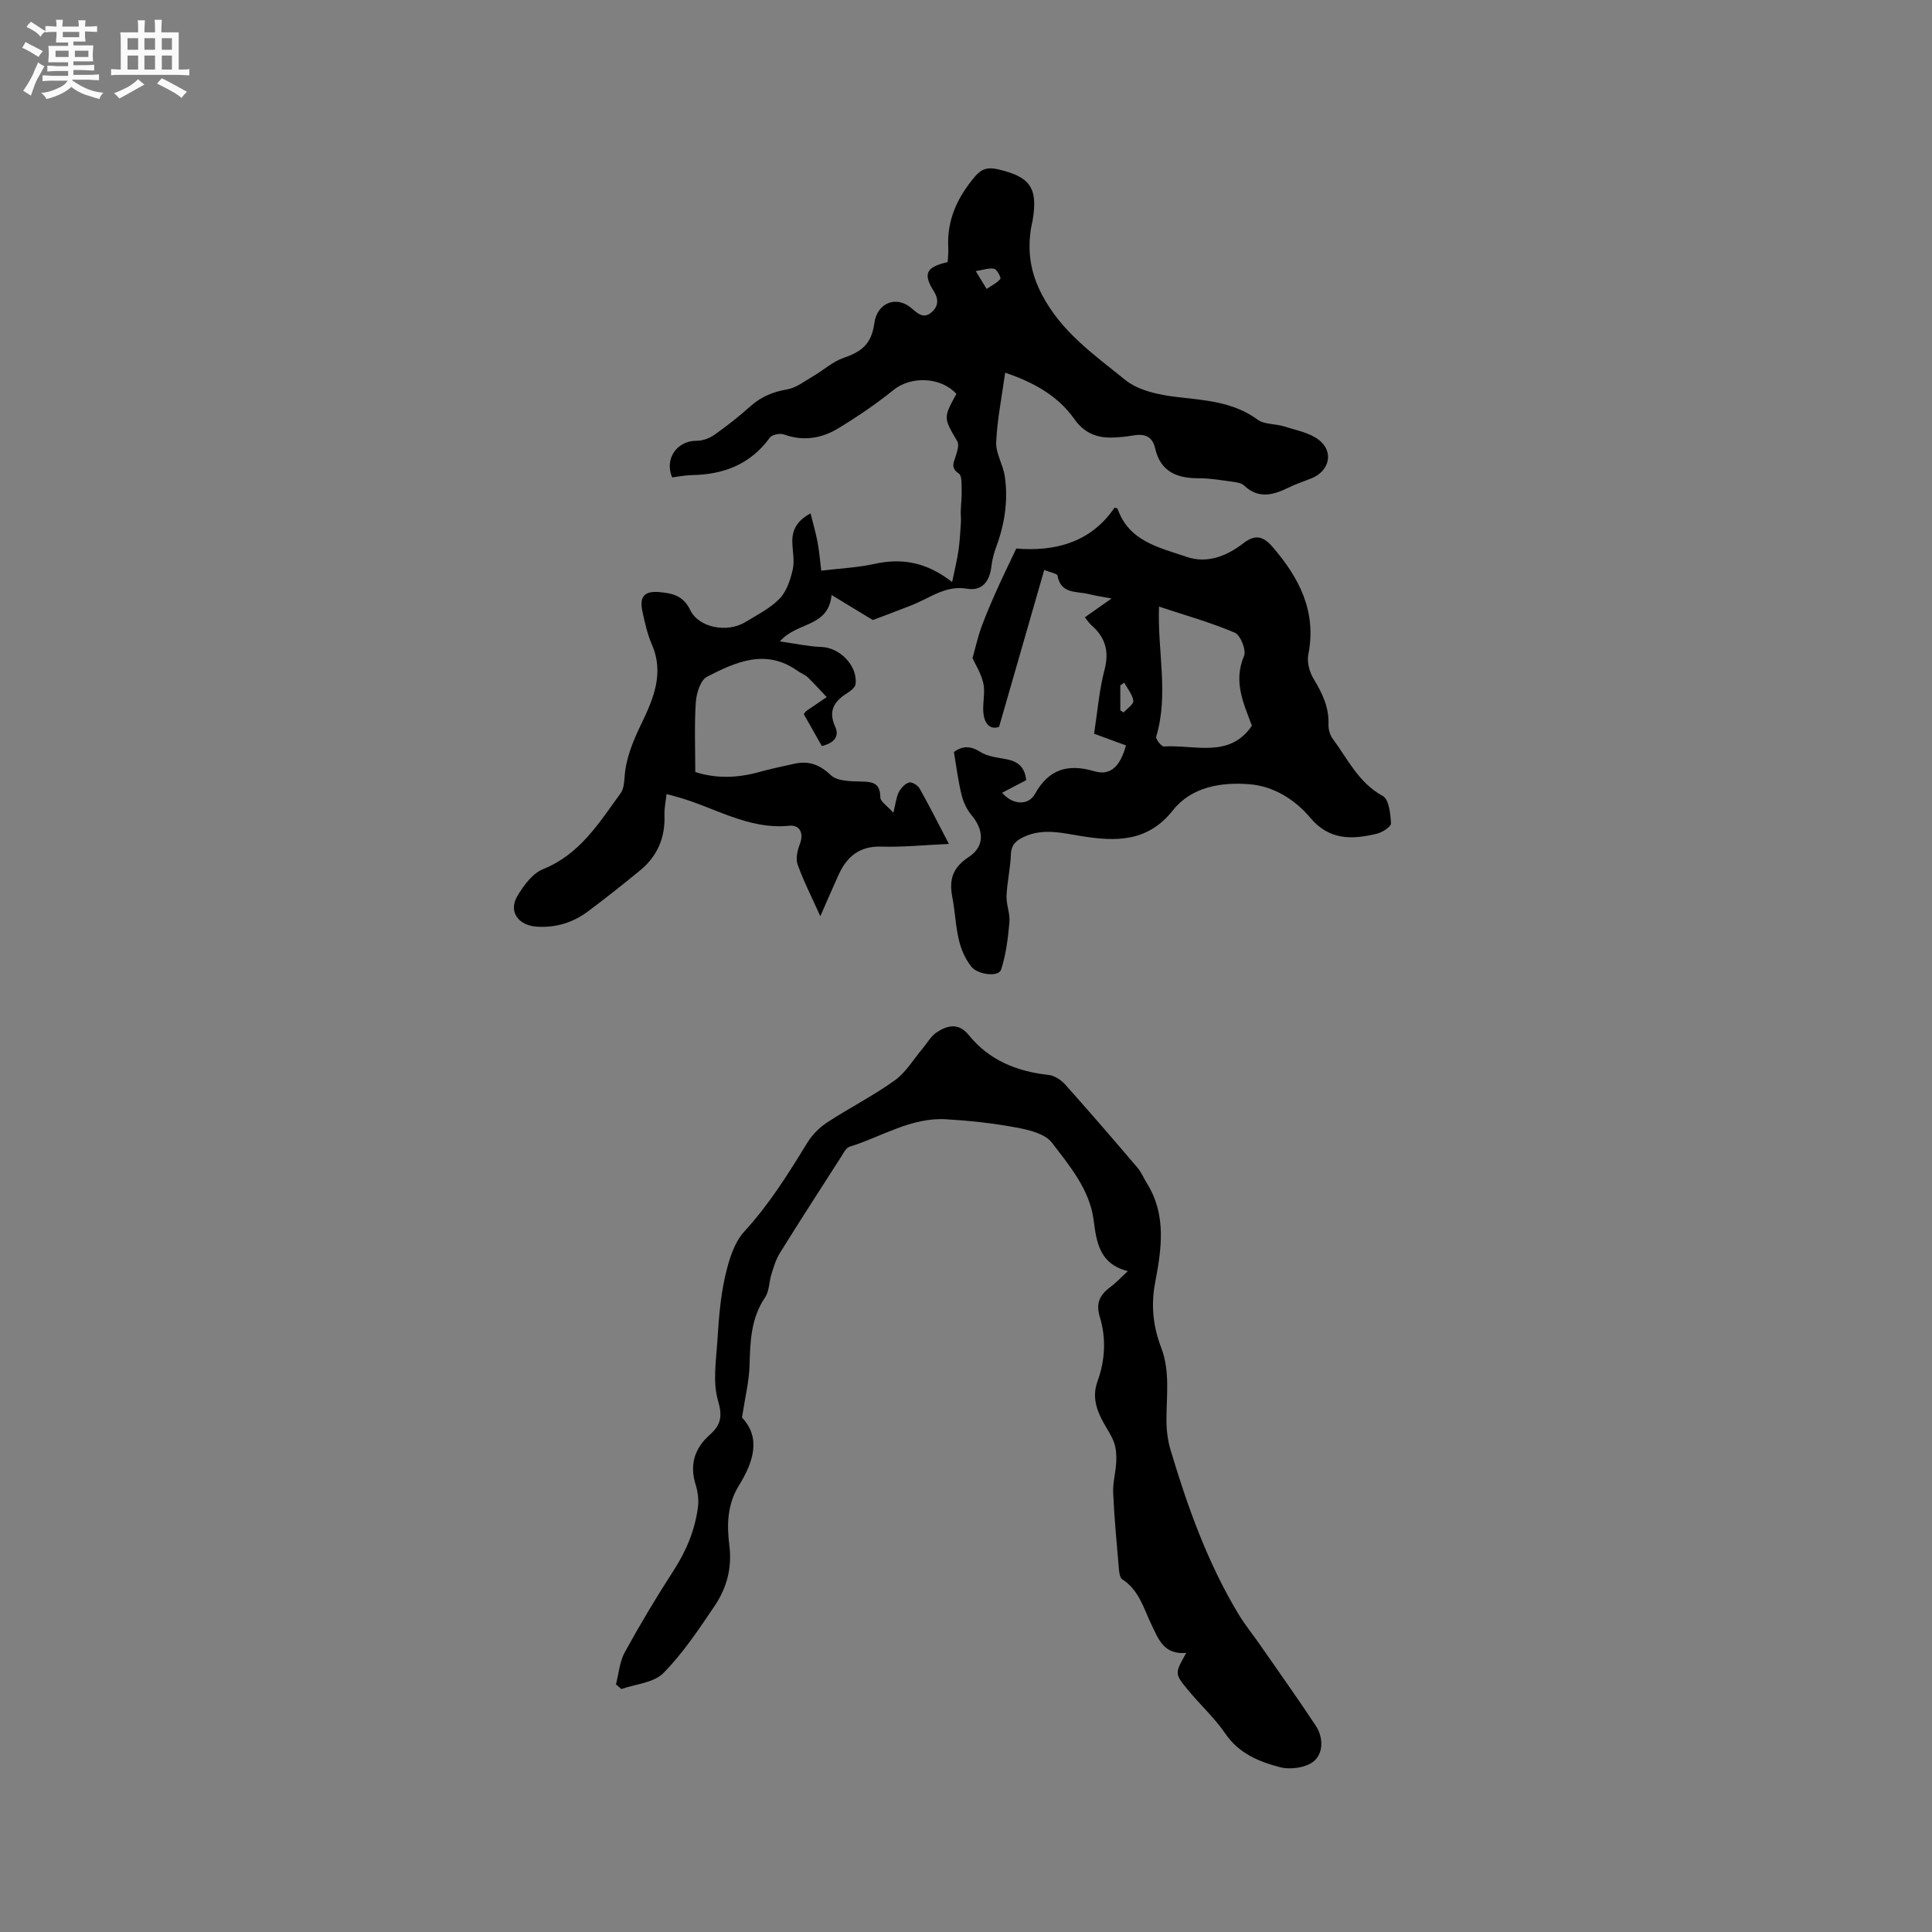 <svg enable-background="new 0 0 400 400" viewBox="0 0 400 400" xmlns="http://www.w3.org/2000/svg"><rect x="0" y="0" width="400" height="400" fill="#808080" stroke="none"/><path d="m6.8 9.5c.6.3 1.3.7 2.1 1.1-.4.4-.7.8-.9 1.2-.7-.4-1.3-.8-1.8-1.1s-1.1-.6-1.6-.8c.2-.4.5-.8.7-1.2.4.2.8.5 1.5.8zm.9 6.9c-.3.6-.5 1.1-.7 1.7s-.4 1.1-.6 1.7c-.6-.4-1.1-.7-1.6-1 .7-1 1.2-1.8 1.5-2.4.3-.5.6-1.1.8-1.7.3-.6.5-1.2.8-1.8.3.3.8.6 1.3.8-.7 1.3-1.2 2.2-1.5 2.7zm.1-11c.4.3 1 .7 1.7 1.1-.5.2-.8.6-1.1 1.1-.5-.6-1-1-1.4-1.2s-.9-.6-1.5-.8c.2-.4.5-.7.9-1.1.5.3.9.6 1.4.9zm10.5 13.1c1 .4 2 .6 3.1.7-.4.4-.7.8-.8 1.3-.9-.2-1.9-.6-3-.9-1-.4-2-.9-2.8-1.6-.5.4-1.1.9-1.9 1.3s-1.9.9-3.3 1.2c-.1-.3-.5-.8-1.1-1.3 1 0 2.1-.3 3.2-.8 1.2-.5 1.9-1 2.3-1.7h-3.2c-.4 0-1 0-2 .1v-1.2c1 0 1.7.1 2 .1h3.3v-1h-2.3c-.2 0-.9 0-2 .1v-1.2c1.2 0 1.9.1 2 .1h2.3v-.8h-4.1c0-.7.1-1.2.1-1.6 0-.5 0-1.1-.1-1.8h4.1v-.7h-2.5c0-.6.1-1.1.1-1.6v-.6h-.5c-.4 0-1 0-1.8.1v-1.3c1.2 0 1.9.1 2.1.1h.2c0-.3 0-.8-.1-1.4h1.4c0 .6-.1 1-.1 1.4h3.4c0-.4 0-.8-.1-1.3h1.5c0 .4-.1.9-.1 1.3.7 0 1.5 0 2.5-.1v1.2c-1 0-1.8-.1-2.5-.1v.6c0 .3 0 .8.1 1.5h-2.5v.8h4.1c0 .7-.1 1.3-.1 1.8s0 1 .1 1.5h-4.1v.8h1.4c.8 0 1.8 0 2.9-.1v1.2c-1 0-1.9-.1-2.8-.1h-1.5v1h3.2c.3 0 1 0 2.1-.1v1.2c-1.1 0-1.8-.1-2.1-.1h-3.4l-.1.1c1.4 1 2.4 1.5 3.4 1.9zm-4.1-6.7v-1.3h-2.7v1.3zm2.2-4.1v-1.1h-3.4v1.1zm1.9 4.1v-1.3h-2.8v1.3z" fill="#fafafb"/><path d="m37 6.7v2.3 5.4c1 0 1.8 0 2.2-.1v1.3c-.6 0-1.5-.1-2.5-.1h-11.9c-.7 0-1.3 0-1.8.1v-1.3c.5 0 1.1.1 2 .1v-5.2c0-1 0-1.8-.1-2.5h3.7c0-1.3 0-2.1-.1-2.5h1.5c0 .4-.1 1.3-.1 2.5h2.2c0-1.2 0-2.1-.1-2.6h1.5c0 .4-.1 1.3-.1 2.6zm-12.3 13.7c-.3-.4-.7-.8-1.1-1.1 1.1-.4 2.1-.9 2.9-1.3.8-.5 1.5-1 2.1-1.6.4.4.9.8 1.3 1.1-2.5 1.4-4.2 2.4-5.2 2.9zm3.9-10.1v-2.4h-2.2v2.4zm0 4.1v-2.9h-2.2v2.9zm3.5-4.1v-2.4h-2.2v2.4zm0 4.1v-2.9h-2.2v2.9zm.4 2.9 1-1.1c.6.3 1.4.7 2.5 1.3s2 1.1 2.7 1.5c-.4.4-.8.8-1.1 1.3-.8-.8-2.5-1.7-5.1-3zm3.1-7v-2.4h-2.1v2.4zm0 4.1v-2.9h-2.1v2.9z" fill="#fafafb"/><g fill="#000001"><path d="m208.11 77.15c-.7 5.06-1.65 9.72-1.86 14.41-.1 2.3 1.41 4.62 1.77 6.99.75 5.01 0 9.91-1.76 14.67-.47 1.28-.84 2.63-.99 3.98-.36 3.23-1.98 5.2-5.03 4.69-3.38-.56-5.97.76-8.7 2.14-1.04.52-2.1 1.01-3.18 1.43-2.76 1.08-5.53 2.11-7.65 2.91-2.99-1.82-5.54-3.36-8.54-5.18-.67 6.78-7.21 5.5-10.7 9.61 3.2.45 5.91 1.05 8.63 1.15 3.78.13 7.51 3.91 7.03 7.7-.08.64-.9 1.32-1.54 1.72-2.72 1.7-4.25 3.64-2.67 7.09.94 2.05-.3 3.4-2.77 4-1.24-2.19-2.51-4.44-3.74-6.62.3-.35.41-.55.57-.67 1.39-.96 2.79-1.89 4.18-2.84-1.3-1.37-2.56-2.79-3.92-4.1-.6-.57-1.46-.86-2.14-1.35-6.56-4.66-12.78-1.82-18.72 1.23-1.36.7-2.2 3.44-2.32 5.3-.32 4.73-.11 9.49-.11 14.43 4.39 1.41 8.82 1.24 13.3-.02 2.33-.66 4.72-1.12 7.09-1.67 3.01-.7 5.29.08 7.67 2.34 1.37 1.29 4.24 1.27 6.44 1.32 2.39.05 3.8.43 3.81 3.27 0 .87 1.41 1.73 2.7 3.19.52-2.09.61-3.28 1.13-4.26.44-.84 1.26-1.75 2.11-2 .57-.17 1.8.55 2.17 1.2 2 3.54 3.82 7.18 6.09 11.52-5.39.24-9.69.69-13.98.55-4.51-.14-7.14 2.05-8.86 5.84-1.21 2.66-2.36 5.34-3.78 8.57-1.8-4-3.48-7.28-4.71-10.73-.43-1.21-.02-2.92.48-4.23.89-2.36-.14-3.98-2.18-3.77-8.72.88-15.84-4.05-23.73-6.1-.4-.11-.81-.22-1.69-.46-.17 1.55-.5 2.95-.44 4.35.18 4.68-1.47 8.53-5.06 11.47-3.52 2.89-7.09 5.72-10.73 8.44-3.14 2.36-6.67 3.46-10.71 3.19-3.75-.26-5.87-3.12-3.94-6.36 1.29-2.17 3.12-4.66 5.3-5.54 7.64-3.07 11.61-9.6 16.07-15.73.62-.85.73-2.18.81-3.3.28-4.08 1.8-7.58 3.59-11.3 2.33-4.85 4.64-10.24 2.11-16.06-.96-2.21-1.51-4.63-2.01-7.01-.64-3.05.41-4.23 3.52-3.96 2.63.23 4.95.71 6.37 3.69 1.78 3.73 7.72 4.8 11.46 2.5 2.44-1.5 5.11-2.82 7.05-4.83 1.46-1.5 2.24-3.9 2.73-6.04.41-1.8-.05-3.79-.09-5.7-.05-2.53.98-4.41 3.78-5.92.55 2.23 1.1 4.11 1.46 6.02.34 1.84.49 3.71.75 5.84 3.89-.47 7.5-.63 10.97-1.39 5.59-1.23 10.68-.5 16.13 3.75.55-2.7 1.03-4.59 1.31-6.52.28-1.94.38-3.9.51-5.86.05-.77-.07-1.55-.04-2.33.05-1.45.24-2.89.19-4.34-.04-1.18.09-2.96-.58-3.41-1.86-1.25-.99-2.42-.58-3.81.27-.92.66-2.18.26-2.87-2.86-4.87-2.92-4.83-.19-9.82-3.23-3.54-9.4-3.72-12.98-.84-3.61 2.91-7.48 5.54-11.44 7.95-3.45 2.1-7.25 2.76-11.28 1.29-.81-.3-2.46.03-2.92.65-4.03 5.57-9.61 7.66-16.21 7.77-1.36.02-2.71.31-4.02.47-1.65-3.88 1.03-7.62 5.08-7.58 1.23.01 2.64-.51 3.66-1.23 2.59-1.83 5.11-3.8 7.47-5.92 2.22-1.98 4.67-2.99 7.6-3.49 1.9-.33 3.63-1.71 5.38-2.73 2.13-1.24 4.05-3.02 6.32-3.8 3.98-1.37 5.78-3.04 6.36-7.22.58-4.17 4.57-5.82 7.78-2.98 1.41 1.25 2.55 2.06 4.04.78 1.39-1.2 1.59-2.63.44-4.46-2.24-3.55-1.51-4.95 2.92-5.94.04-.92.18-1.95.12-2.96-.33-5.75 1.9-10.48 5.54-14.78 1.38-1.63 2.71-1.94 4.69-1.49 6.69 1.53 8.34 3.8 7.26 10.45-.1.63-.28 1.24-.38 1.87-.72 4.8-.11 9.06 2.29 13.66 4.05 7.75 10.85 12.46 17.2 17.61 2.73 2.22 6.95 3.12 10.61 3.55 5.92.7 11.75.98 16.85 4.71 1.4 1.03 3.66.82 5.45 1.39 2.47.79 5.25 1.28 7.21 2.79 3.17 2.44 2.2 6.46-1.51 7.96-1.57.63-3.2 1.15-4.71 1.9-3.19 1.57-6.25 2.44-9.27-.42-.55-.52-1.56-.66-2.38-.77-2.31-.31-4.63-.73-6.95-.72-4.54.02-7.97-1.34-9.07-6.2-.62-2.72-2.44-3.05-4.79-2.63-1.25.23-2.52.33-3.79.39-3.38.16-6.08-.87-8.16-3.84-3.56-5.03-8.77-7.68-14.31-9.59zm-3.84-17.33c1.07-.73 2.16-1.24 2.84-2.08.19-.24-.69-1.97-1.28-2.09-1.07-.22-2.28.24-3.81.48.93 1.51 1.46 2.39 2.25 3.69z"/><path d="m245.6 342.22c-4.65.38-5.72-2.8-7.17-5.79-1.63-3.37-2.59-7.22-6.09-9.46-.46-.29-.61-1.29-.67-1.98-.45-5.28-.96-10.56-1.2-15.85-.1-2.15.53-4.32.64-6.49.06-1.32-.02-2.74-.45-3.97-.52-1.48-1.47-2.81-2.23-4.2-1.46-2.67-2.33-5.38-1.21-8.47 1.6-4.4 1.83-8.96.47-13.41-.87-2.85.08-4.59 2.25-6.18 1.1-.8 2.03-1.83 3.56-3.24-5.84-1.52-6.46-5.85-7.08-10.6-.82-6.29-4.96-11.2-8.64-16.01-1.43-1.87-4.8-2.65-7.43-3.14-4.77-.89-9.64-1.41-14.48-1.7-7.26-.42-13.36 3.64-19.98 5.69-.75.23-1.27 1.35-1.78 2.14-4.24 6.6-8.49 13.18-12.63 19.84-.82 1.31-1.28 2.87-1.75 4.36-.51 1.6-.44 3.54-1.33 4.85-2.91 4.3-3.08 9.05-3.21 13.97-.09 3.42-.95 6.82-1.57 10.91 4.01 4.24 2.34 9.26-.66 14.11-2.4 3.89-2.49 8.14-1.96 12.31.61 4.74-.56 8.91-3.09 12.65-3.26 4.82-6.53 9.75-10.58 13.85-1.98 2-5.74 2.25-8.69 3.29-.37-.33-.74-.65-1.11-.98.58-2.22.75-4.67 1.82-6.63 3.16-5.75 6.53-11.4 10.1-16.91 2.65-4.09 4.45-8.42 5.06-13.2.19-1.5-.04-3.15-.49-4.61-1.28-4.13-.21-7.53 2.92-10.3 2.29-2.03 2.69-3.8 1.72-7.09-1.13-3.83-.39-8.28-.13-12.44.28-4.42.61-8.89 1.58-13.19.75-3.3 1.82-7.02 4.01-9.4 5.15-5.61 9.09-11.94 13.02-18.35 1-1.64 2.5-3.15 4.11-4.21 4.6-3.01 9.54-5.51 14-8.71 2.31-1.66 3.88-4.37 5.78-6.61.94-1.11 1.69-2.52 2.85-3.3 2.23-1.49 4.57-2.09 6.68.52 4.24 5.23 9.95 7.54 16.52 8.26 1.21.13 2.58 1.01 3.42 1.95 5.09 5.69 10.07 11.47 15.02 17.28.8.94 1.28 2.16 1.94 3.22 4.11 6.58 3.01 13.65 1.69 20.61-.89 4.67-.4 9.05 1.25 13.37 1.89 4.94 1.09 10.02 1.1 15.08 0 2.07.27 4.22.87 6.2 3.52 11.78 7.66 23.33 14.04 33.92 1.35 2.24 3.03 4.28 4.52 6.44 3.85 5.54 7.76 11.04 11.48 16.66 1.6 2.43 1.6 5.68-.39 7.36-1.6 1.35-4.85 1.8-7.01 1.24-4.34-1.13-8.52-2.84-11.33-6.97-2.25-3.3-5.31-6.05-7.85-9.17-2.67-3.26-2.59-3.33-.23-7.52z"/><path d="m197.5 155.7c1.41-1.06 3.15-1.53 5.45-.03 1.51.98 3.58 1.17 5.43 1.52 2.37.45 3.82 1.63 4.07 4.34-1.64.86-3.29 1.72-4.97 2.6 2.1 2.5 5.4 2.76 6.81.23 2.88-5.19 6.88-6.27 12.29-4.68 3.25.96 5.32-.88 6.54-5.35-2.13-.78-4.28-1.57-6.6-2.42.7-4.51 1.04-8.97 2.16-13.23 1.02-3.89.15-6.76-2.76-9.28-.46-.4-.79-.95-1.31-1.6 1.71-1.2 3.33-2.34 5.53-3.89-1.98-.37-3.38-.56-4.73-.91-2.49-.64-5.78.06-6.46-3.82-.07-.42-1.39-.63-2.75-1.18-3.12 10.82-6.14 21.33-9.35 32.48-1.78.66-3.11-.52-3.27-3.17-.12-1.96.42-4.01 0-5.88-.47-2.07-1.69-3.97-2.23-5.17.71-2.55 1.14-4.53 1.83-6.41.98-2.65 2.1-5.26 3.26-7.84 1.18-2.66 2.47-5.26 3.97-8.44 7.77.65 15.36-1.12 20.34-8.46.45.14.61.14.63.2 2.33 6.8 8.69 8.06 14.32 9.99 4.17 1.43 8.21-.13 11.62-2.75 2.42-1.87 4.07-1.72 6.14.67 5.57 6.46 9.17 13.4 7.41 22.31-.31 1.56.24 3.61 1.1 5.02 1.8 2.97 3.22 5.9 3.08 9.48-.04.98.31 2.17.9 2.96 3.11 4.2 5.34 9.09 10.35 11.82 1.27.69 1.58 3.68 1.69 5.65.04.69-1.78 1.87-2.92 2.15-5.1 1.24-9.87 1.4-13.8-3.31-3.19-3.81-7.62-6.52-12.54-6.93-5.84-.48-12.04.52-15.88 5.38-5.25 6.64-11.84 6.5-18.94 5.36-3.97-.64-7.89-1.68-11.85.12-1.69.77-2.7 1.65-2.77 3.72-.1 2.85-.78 5.68-.9 8.53-.07 1.81.76 3.68.6 5.47-.3 3.29-.7 6.65-1.71 9.77-.54 1.68-4.89 1.01-6.11-.51-3.45-4.27-3.03-9.5-4-14.44-.75-3.85.18-6.22 3.47-8.39 3.25-2.14 3.09-5.54.51-8.6-.97-1.15-1.69-2.68-2.05-4.15-.71-2.83-1.06-5.72-1.6-8.93zm61.69-5.45c-1.7-4.6-3.9-9.08-1.63-14.43.51-1.2-.73-4.33-1.91-4.83-5.01-2.13-10.3-3.61-15.69-5.4-.35 9.22 2.06 18.12-.58 26.92-.15.51 1.08 2.07 1.61 2.04 6.37-.4 13.57 2.53 18.2-4.3zm-26.43-8.91c-.27.18-.54.37-.81.55v5.19c.23.14.46.28.69.43.71-.81 2.09-1.71 2-2.42-.18-1.31-1.21-2.51-1.88-3.75z"/></g></svg>